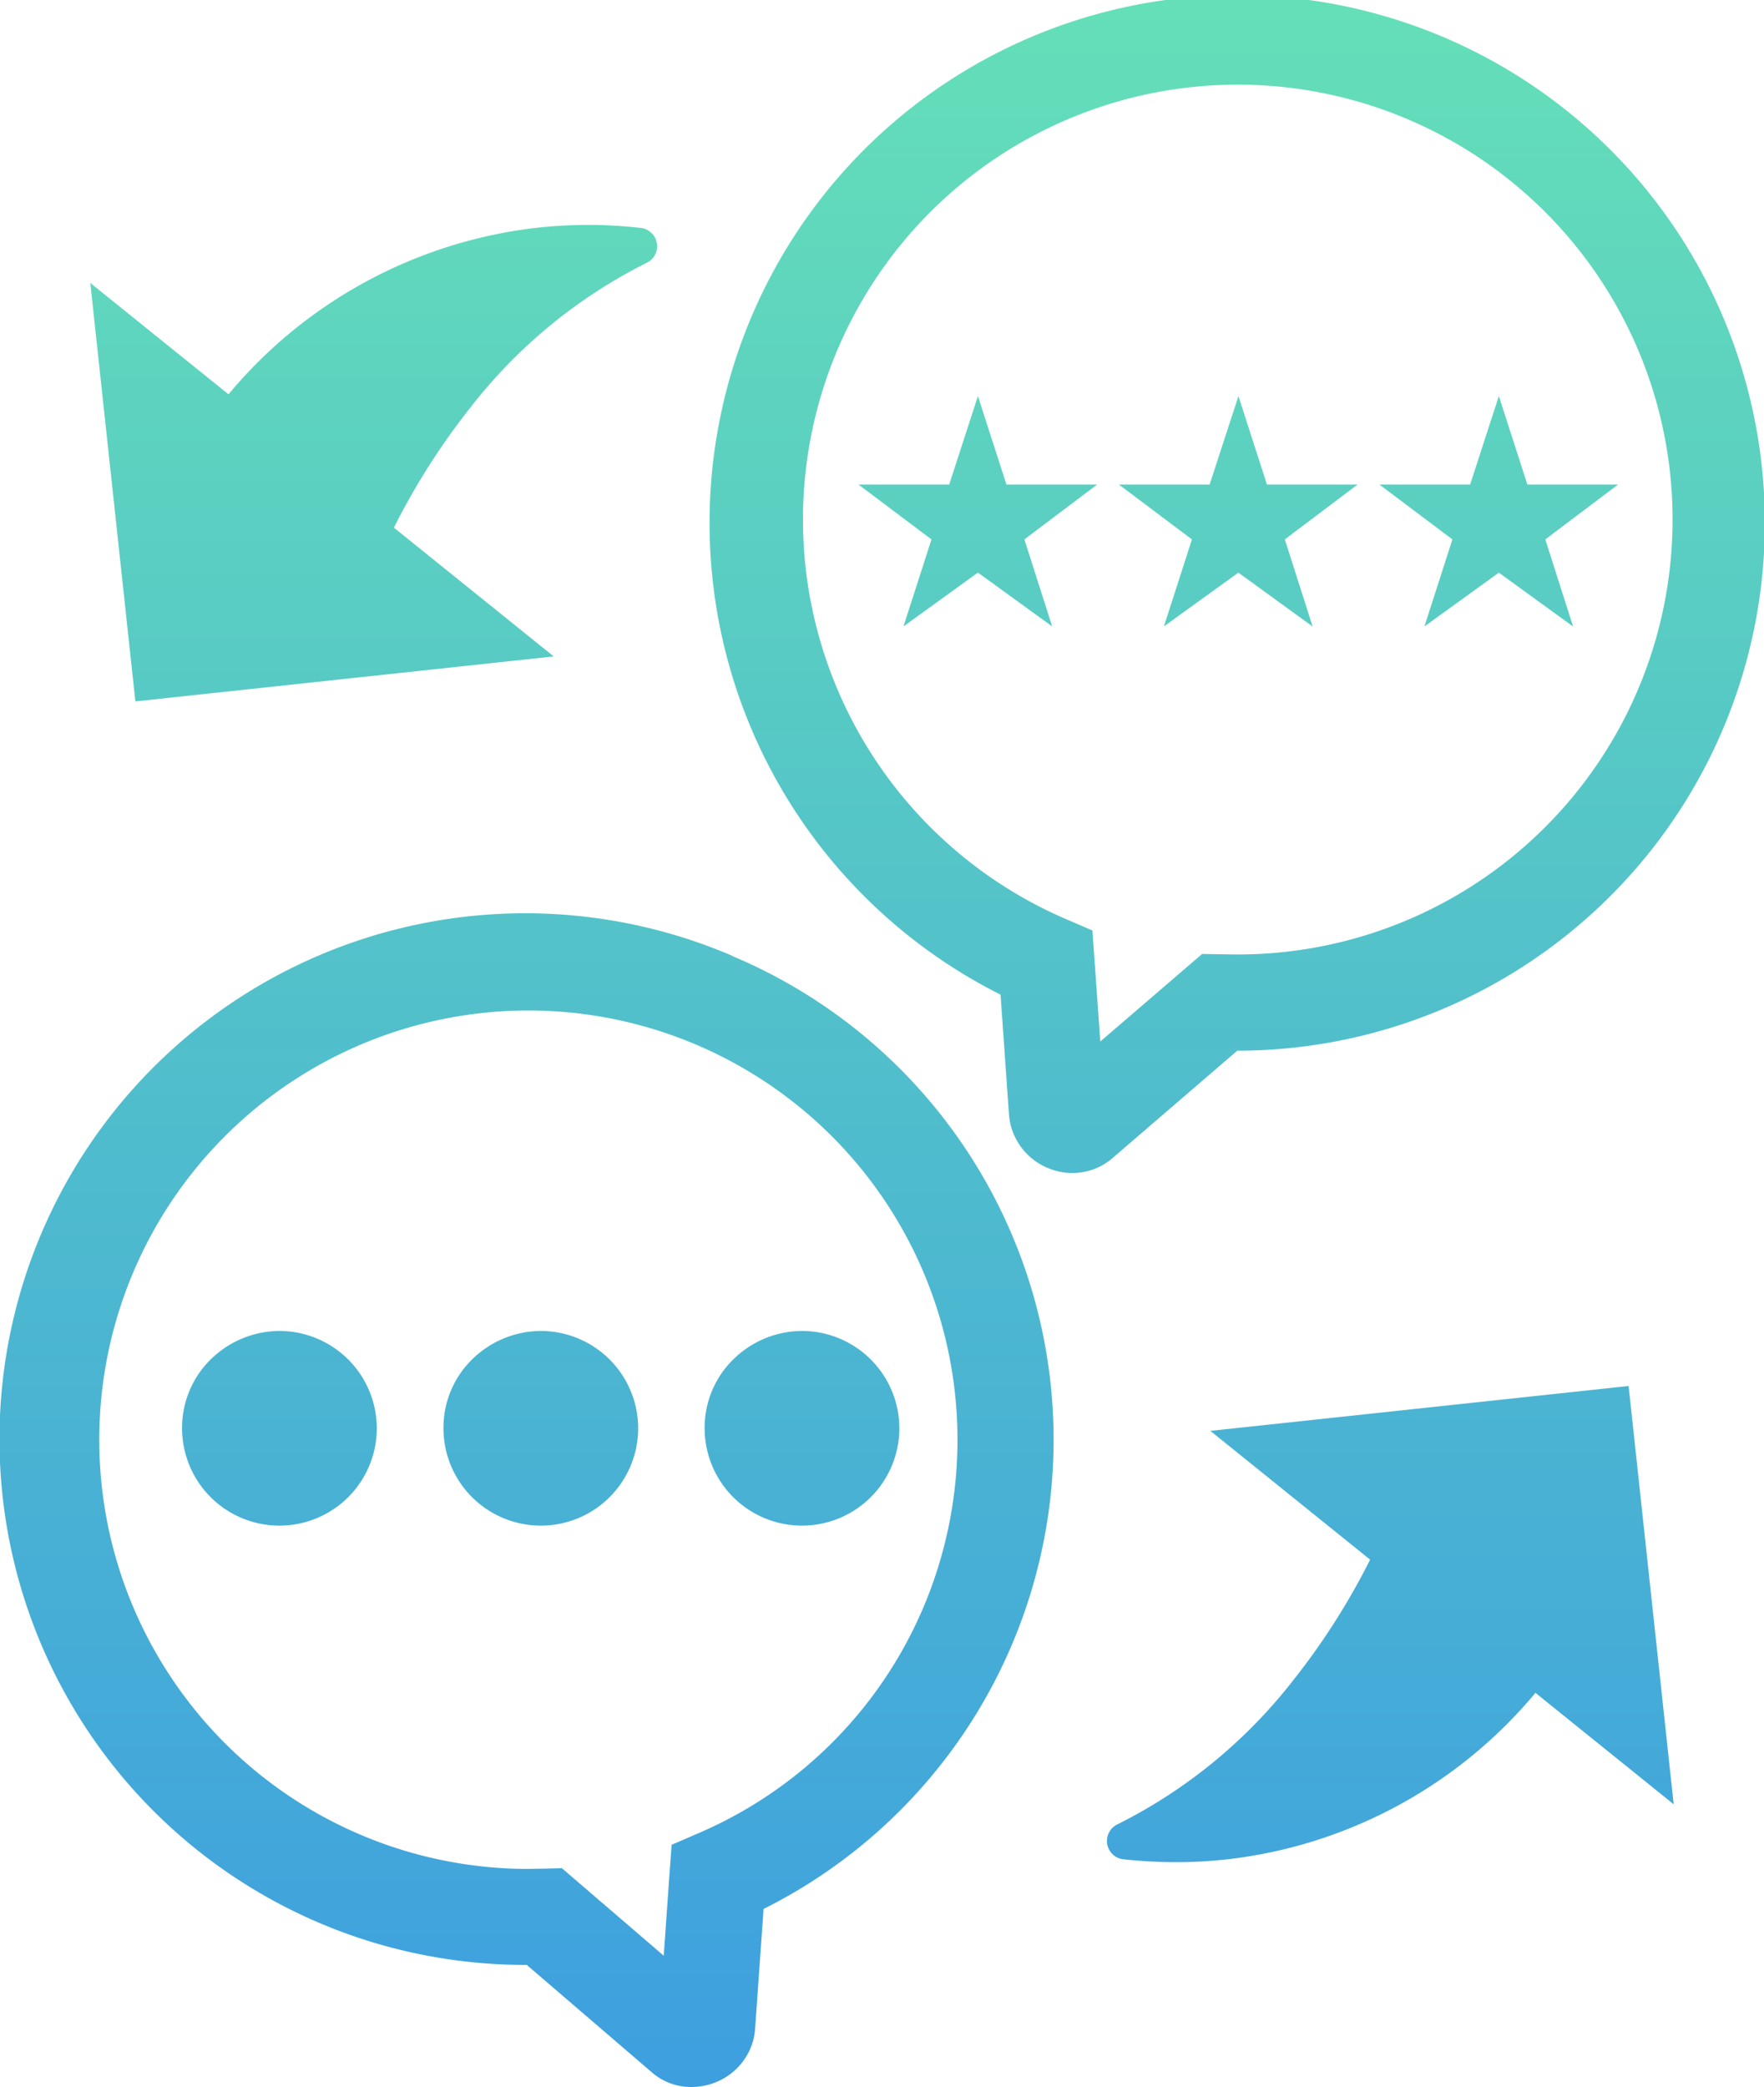 <svg id="グループ_2021" data-name="グループ 2021" xmlns="http://www.w3.org/2000/svg" xmlns:xlink="http://www.w3.org/1999/xlink" width="76.577" height="90.585" viewBox="0 0 76.577 90.585">
  <defs>
    <linearGradient id="linear-gradient" x1="0.5" x2="0.5" y2="1" gradientUnits="objectBoundingBox">
      <stop offset="0" stop-color="#65e0b7"/>
      <stop offset="1" stop-color="#3a99e3"/>
    </linearGradient>
    <clipPath id="clip-path">
      <rect id="長方形_1175" data-name="長方形 1175" width="76.577" height="90.585" fill="url(#linear-gradient)"/>
    </clipPath>
  </defs>
  <g id="グループ_2020" data-name="グループ 2020" clip-path="url(#clip-path)">
    <path id="パス_238" data-name="パス 238" d="M24.038,28.489,17.1,22.9a30.1,30.1,0,0,1,3.311-5.2,22.318,22.318,0,0,1,7.646-6.285A.8.8,0,0,0,27.8,9.89a20.052,20.052,0,0,0-2.259-.129,20.978,20.978,0,0,0-2.161.116,20.441,20.441,0,0,0-13.46,7.236l-6-4.833L5.877,30.442ZM52.543,62.1l6.935,5.588a30.229,30.229,0,0,1-3.31,5.2,22.3,22.3,0,0,1-7.647,6.283.8.8,0,0,0,.262,1.524,21.582,21.582,0,0,0,2.248.122,20.1,20.1,0,0,0,2.161-.113,20.431,20.431,0,0,0,13.464-7.235l6,4.836L70.7,60.152Zm1.168-16.5h.024a22.906,22.906,0,1,0-10.3-2.433l.367,5.214a2.681,2.681,0,0,0,.35,1.133A2.726,2.726,0,0,0,45.511,50.7a2.689,2.689,0,0,0,1.044.207,2.643,2.643,0,0,0,1.733-.64Zm-6.288-5.217-1.16-.5a18.875,18.875,0,1,1,7.472,1.541c-.221,0-.476-.006-.758-.009l-.79-.014-4.422,3.8Zm-15.632,1.1a22.82,22.82,0,1,0-8.947,43.793h.022l5.44,4.67a2.585,2.585,0,0,0,1.7.629h.014a2.815,2.815,0,0,0,1.055-.207,2.737,2.737,0,0,0,1.351-1.168,2.628,2.628,0,0,0,.352-1.128l.369-5.224A22.767,22.767,0,0,0,31.79,41.492m8.294,28.271a18.555,18.555,0,0,1-9.768,9.8l-1.16.5-.093,1.268-.249,3.547-4.423-3.8L23.6,81.1c-.289,0-.545.011-.762.011A18.628,18.628,0,1,1,40.084,69.763m-16.6-12a4.276,4.276,0,0,0-2.833,1.089,4.151,4.151,0,0,0-1.4,3.133,4.226,4.226,0,1,0,8.453,0,4.231,4.231,0,0,0-4.222-4.222m8.507,1.089a4.151,4.151,0,0,0-1.4,3.133,4.226,4.226,0,1,0,8.453,0,4.231,4.231,0,0,0-4.222-4.222,4.276,4.276,0,0,0-2.833,1.089m-19.85-1.089a4.276,4.276,0,0,0-2.833,1.089,4.151,4.151,0,0,0-1.4,3.133,4.226,4.226,0,1,0,8.453,0,4.231,4.231,0,0,0-4.222-4.222M42.453,17.189,41.205,21.03H37.268l3.169,2.38-1.216,3.776,3.232-2.336,3.223,2.336L44.47,23.41l3.158-2.38H43.691Zm19.382,10,3.232-2.336,3.222,2.336L67.084,23.41l3.158-2.38H66.305l-1.238-3.841L63.819,21.03H59.882l3.169,2.38Zm-8.076-2.336,3.223,2.336L55.776,23.41l3.158-2.38H55l-1.238-3.841L52.511,21.03H48.574l3.169,2.38-1.216,3.776Z" transform="translate(0 0)" fill="url(#linear-gradient)"/>
  </g>
</svg>
